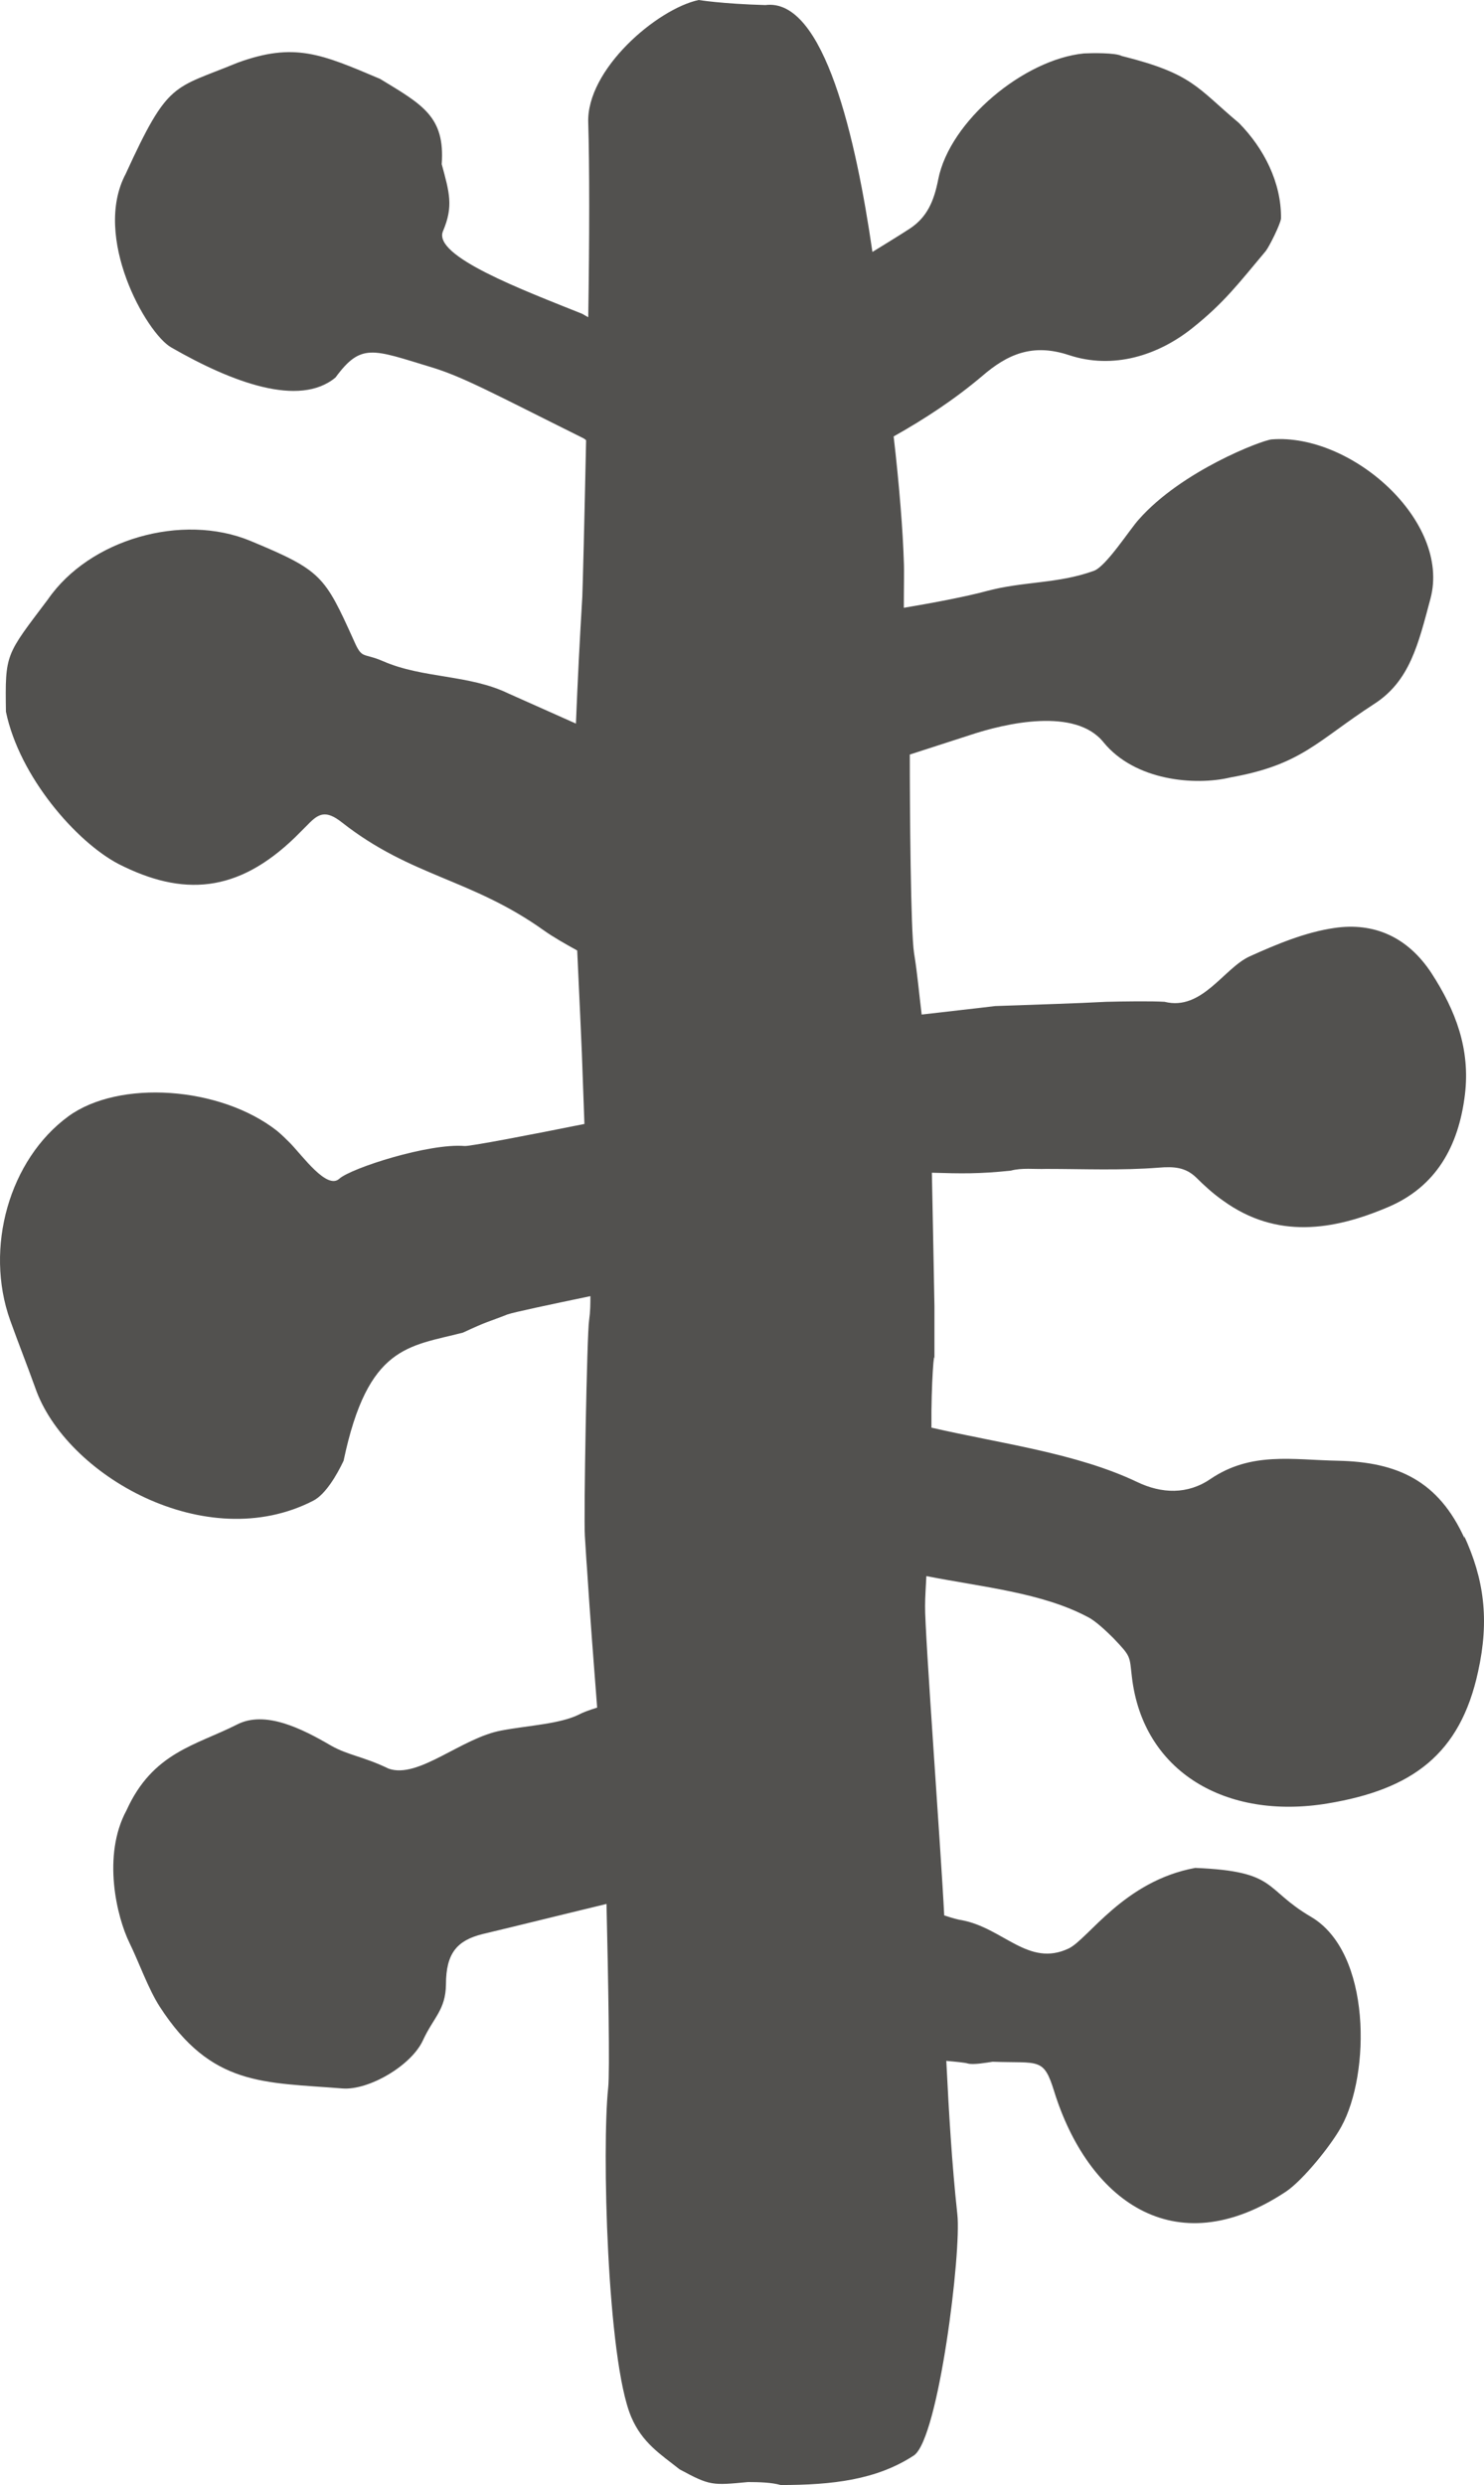 <svg xmlns="http://www.w3.org/2000/svg" fill="none" viewBox="0 0 43 72" height="72" width="43">
<path fill="#52514F" d="M42.435 44.571C41.684 42.912 40.503 42.359 38.767 42.323C37.45 42.298 36.257 42.052 35.075 42.851C34.411 43.306 33.66 43.281 32.946 42.937C31.186 42.101 29.02 41.831 26.989 41.364C26.977 40.061 27.076 38.968 27.076 39.435V37.849C27.076 37.849 27.039 35.76 27.002 33.978C27.839 34.003 28.38 34.015 29.291 33.917C29.611 33.831 29.968 33.88 30.312 33.868C31.395 33.868 32.491 33.917 33.574 33.831C34.017 33.794 34.349 33.819 34.657 34.114C34.903 34.359 35.161 34.593 35.444 34.79C36.995 35.908 38.632 35.65 40.22 34.974C41.61 34.384 42.263 33.217 42.447 31.717C42.607 30.39 42.176 29.272 41.475 28.191C40.786 27.146 39.813 26.716 38.657 26.888C37.82 27.011 36.995 27.355 36.208 27.711C35.457 28.055 34.829 29.297 33.746 29.026C33.364 29.002 32.552 29.014 32.048 29.026C31.125 29.075 30.201 29.1 28.835 29.149C28.343 29.21 27.543 29.297 26.706 29.395C26.632 28.805 26.583 28.203 26.485 27.613C26.386 26.962 26.362 23.386 26.362 21.862C26.94 21.677 27.912 21.358 28.072 21.309C29.168 20.94 31.162 20.498 31.974 21.505C32.885 22.624 34.632 22.771 35.654 22.525C37.721 22.157 38.164 21.468 39.813 20.399C40.847 19.736 41.093 18.679 41.45 17.34C42.041 15.103 39.161 12.547 36.847 12.731C36.564 12.756 34.238 13.641 32.995 15.054C32.737 15.336 32.048 16.418 31.691 16.541C30.632 16.922 29.648 16.836 28.565 17.131C28.023 17.278 27.076 17.462 26.189 17.61C26.189 17.044 26.202 16.504 26.189 16.27C26.165 15.422 26.054 14.009 25.894 12.645C26.792 12.141 27.654 11.576 28.454 10.9C29.192 10.261 29.919 9.942 30.965 10.286C32.257 10.716 33.561 10.298 34.558 9.499C35.481 8.762 35.9 8.197 36.675 7.275C36.774 7.152 37.106 6.488 37.118 6.329C37.131 5.296 36.626 4.301 35.9 3.564C34.681 2.544 34.571 2.138 32.503 1.622C32.318 1.524 31.629 1.536 31.408 1.548C29.672 1.72 27.519 3.502 27.186 5.198C27.063 5.825 26.866 6.292 26.362 6.624C26.005 6.857 25.636 7.078 25.279 7.3C24.811 4.068 23.888 -0.074 22.177 0.147C20.91 0.111 20.245 0 20.245 0C19.039 0.258 16.983 2.015 17.045 3.564C17.082 4.756 17.082 6.919 17.045 9.192C16.983 9.155 16.934 9.131 16.873 9.094C15.162 8.406 12.528 7.422 12.836 6.697C13.144 5.972 13.021 5.579 12.799 4.756C12.898 3.379 12.245 3.035 11.014 2.286C9.304 1.561 8.528 1.217 6.879 1.819C5.009 2.593 4.885 2.323 3.642 5.038C2.67 6.869 4.233 9.647 4.959 10.065C6.732 11.085 8.676 11.809 9.722 10.937C10.461 9.929 10.805 10.126 12.467 10.63C13.414 10.912 14.3 11.404 16.897 12.694C16.922 12.707 16.959 12.731 16.983 12.756C16.934 15.103 16.885 17.02 16.873 17.29C16.799 18.519 16.737 19.736 16.688 20.965C15.691 20.522 14.756 20.105 14.731 20.092C13.587 19.539 12.258 19.662 11.101 19.158C10.51 18.9 10.498 19.121 10.252 18.556C9.402 16.676 9.316 16.528 7.248 15.668C5.279 14.857 2.596 15.619 1.39 17.364C0.159 18.998 0.147 18.925 0.172 20.621C0.566 22.513 2.215 24.393 3.433 25.032C5.292 25.979 6.879 25.88 8.553 24.258C8.676 24.135 8.799 24.012 8.922 23.889C9.23 23.57 9.439 23.459 9.907 23.828C11.925 25.413 13.648 25.45 15.765 26.962C16.024 27.146 16.368 27.343 16.725 27.539C16.787 28.903 16.848 30.169 16.86 30.513C16.885 31.201 16.91 31.877 16.934 32.565C15.408 32.873 13.611 33.217 13.464 33.204C12.43 33.118 10.178 33.843 9.833 34.151C9.476 34.482 8.775 33.499 8.405 33.118C8.282 32.995 8.159 32.873 8.024 32.762C6.375 31.472 3.446 31.275 1.981 32.344C0.27 33.597 -0.456 36.154 0.295 38.255C0.529 38.906 0.787 39.558 1.021 40.209C1.895 42.74 5.969 45.088 9.082 43.478C9.439 43.293 9.771 42.716 9.956 42.323C10.658 38.98 11.839 39.017 13.414 38.611C14.153 38.267 14.116 38.316 14.707 38.083C14.879 38.022 15.925 37.8 17.107 37.554C17.107 37.776 17.107 37.985 17.07 38.255C17.008 38.611 16.91 43.945 16.947 44.498C16.971 44.83 16.983 45.137 17.008 45.432C17.107 46.98 17.205 48.184 17.303 49.475C17.07 49.548 16.873 49.622 16.787 49.671C16.221 49.954 15.31 49.991 14.534 50.138C13.377 50.347 12.122 51.551 11.261 51.244C10.522 50.888 10.104 50.863 9.599 50.581C8.738 50.077 7.679 49.548 6.867 49.966C5.685 50.568 4.43 50.765 3.667 52.449C2.953 53.763 3.384 55.545 3.753 56.295C4.024 56.848 4.295 57.622 4.627 58.138C6.128 60.461 7.642 60.326 9.919 60.51C10.682 60.571 11.925 59.846 12.258 59.109C12.565 58.446 12.91 58.237 12.922 57.499C12.922 56.578 13.254 56.221 13.981 56.037C14.916 55.816 16.245 55.484 17.574 55.164C17.623 57.266 17.673 60.043 17.623 60.485C17.439 62.194 17.587 68.362 18.288 70.022C18.608 70.783 19.15 71.115 19.691 71.545C20.577 72.025 20.639 72.012 21.673 71.914C22.005 71.914 22.362 71.926 22.62 72C24.11 72 25.402 71.853 26.485 71.14C27.199 70.636 27.863 65.229 27.74 64.16C27.58 62.685 27.494 61.198 27.42 59.711C27.703 59.736 27.949 59.76 28.035 59.785C28.195 59.834 28.602 59.76 28.762 59.736C30.115 59.785 30.238 59.601 30.546 60.596C31.506 63.681 33.992 65.671 37.266 63.496C37.758 63.164 38.571 62.157 38.866 61.616C39.703 60.105 39.752 56.565 37.98 55.533C36.601 54.722 37.032 54.218 34.632 54.12C32.565 54.501 31.531 56.184 30.965 56.455C29.795 57.008 29.069 55.852 27.851 55.631C27.814 55.631 27.617 55.582 27.359 55.496C27.272 53.714 26.792 47.263 26.805 46.538C26.805 46.243 26.829 45.96 26.842 45.665C28.466 45.985 30.201 46.144 31.531 46.857C31.752 46.968 32.072 47.275 32.257 47.459C32.786 48.012 32.724 47.975 32.798 48.59C33.118 51.33 35.518 52.743 38.472 52.252C40.921 51.846 42.312 50.826 42.829 48.43C43.161 46.931 43.001 45.751 42.423 44.498L42.435 44.571Z"></path>
</svg>
